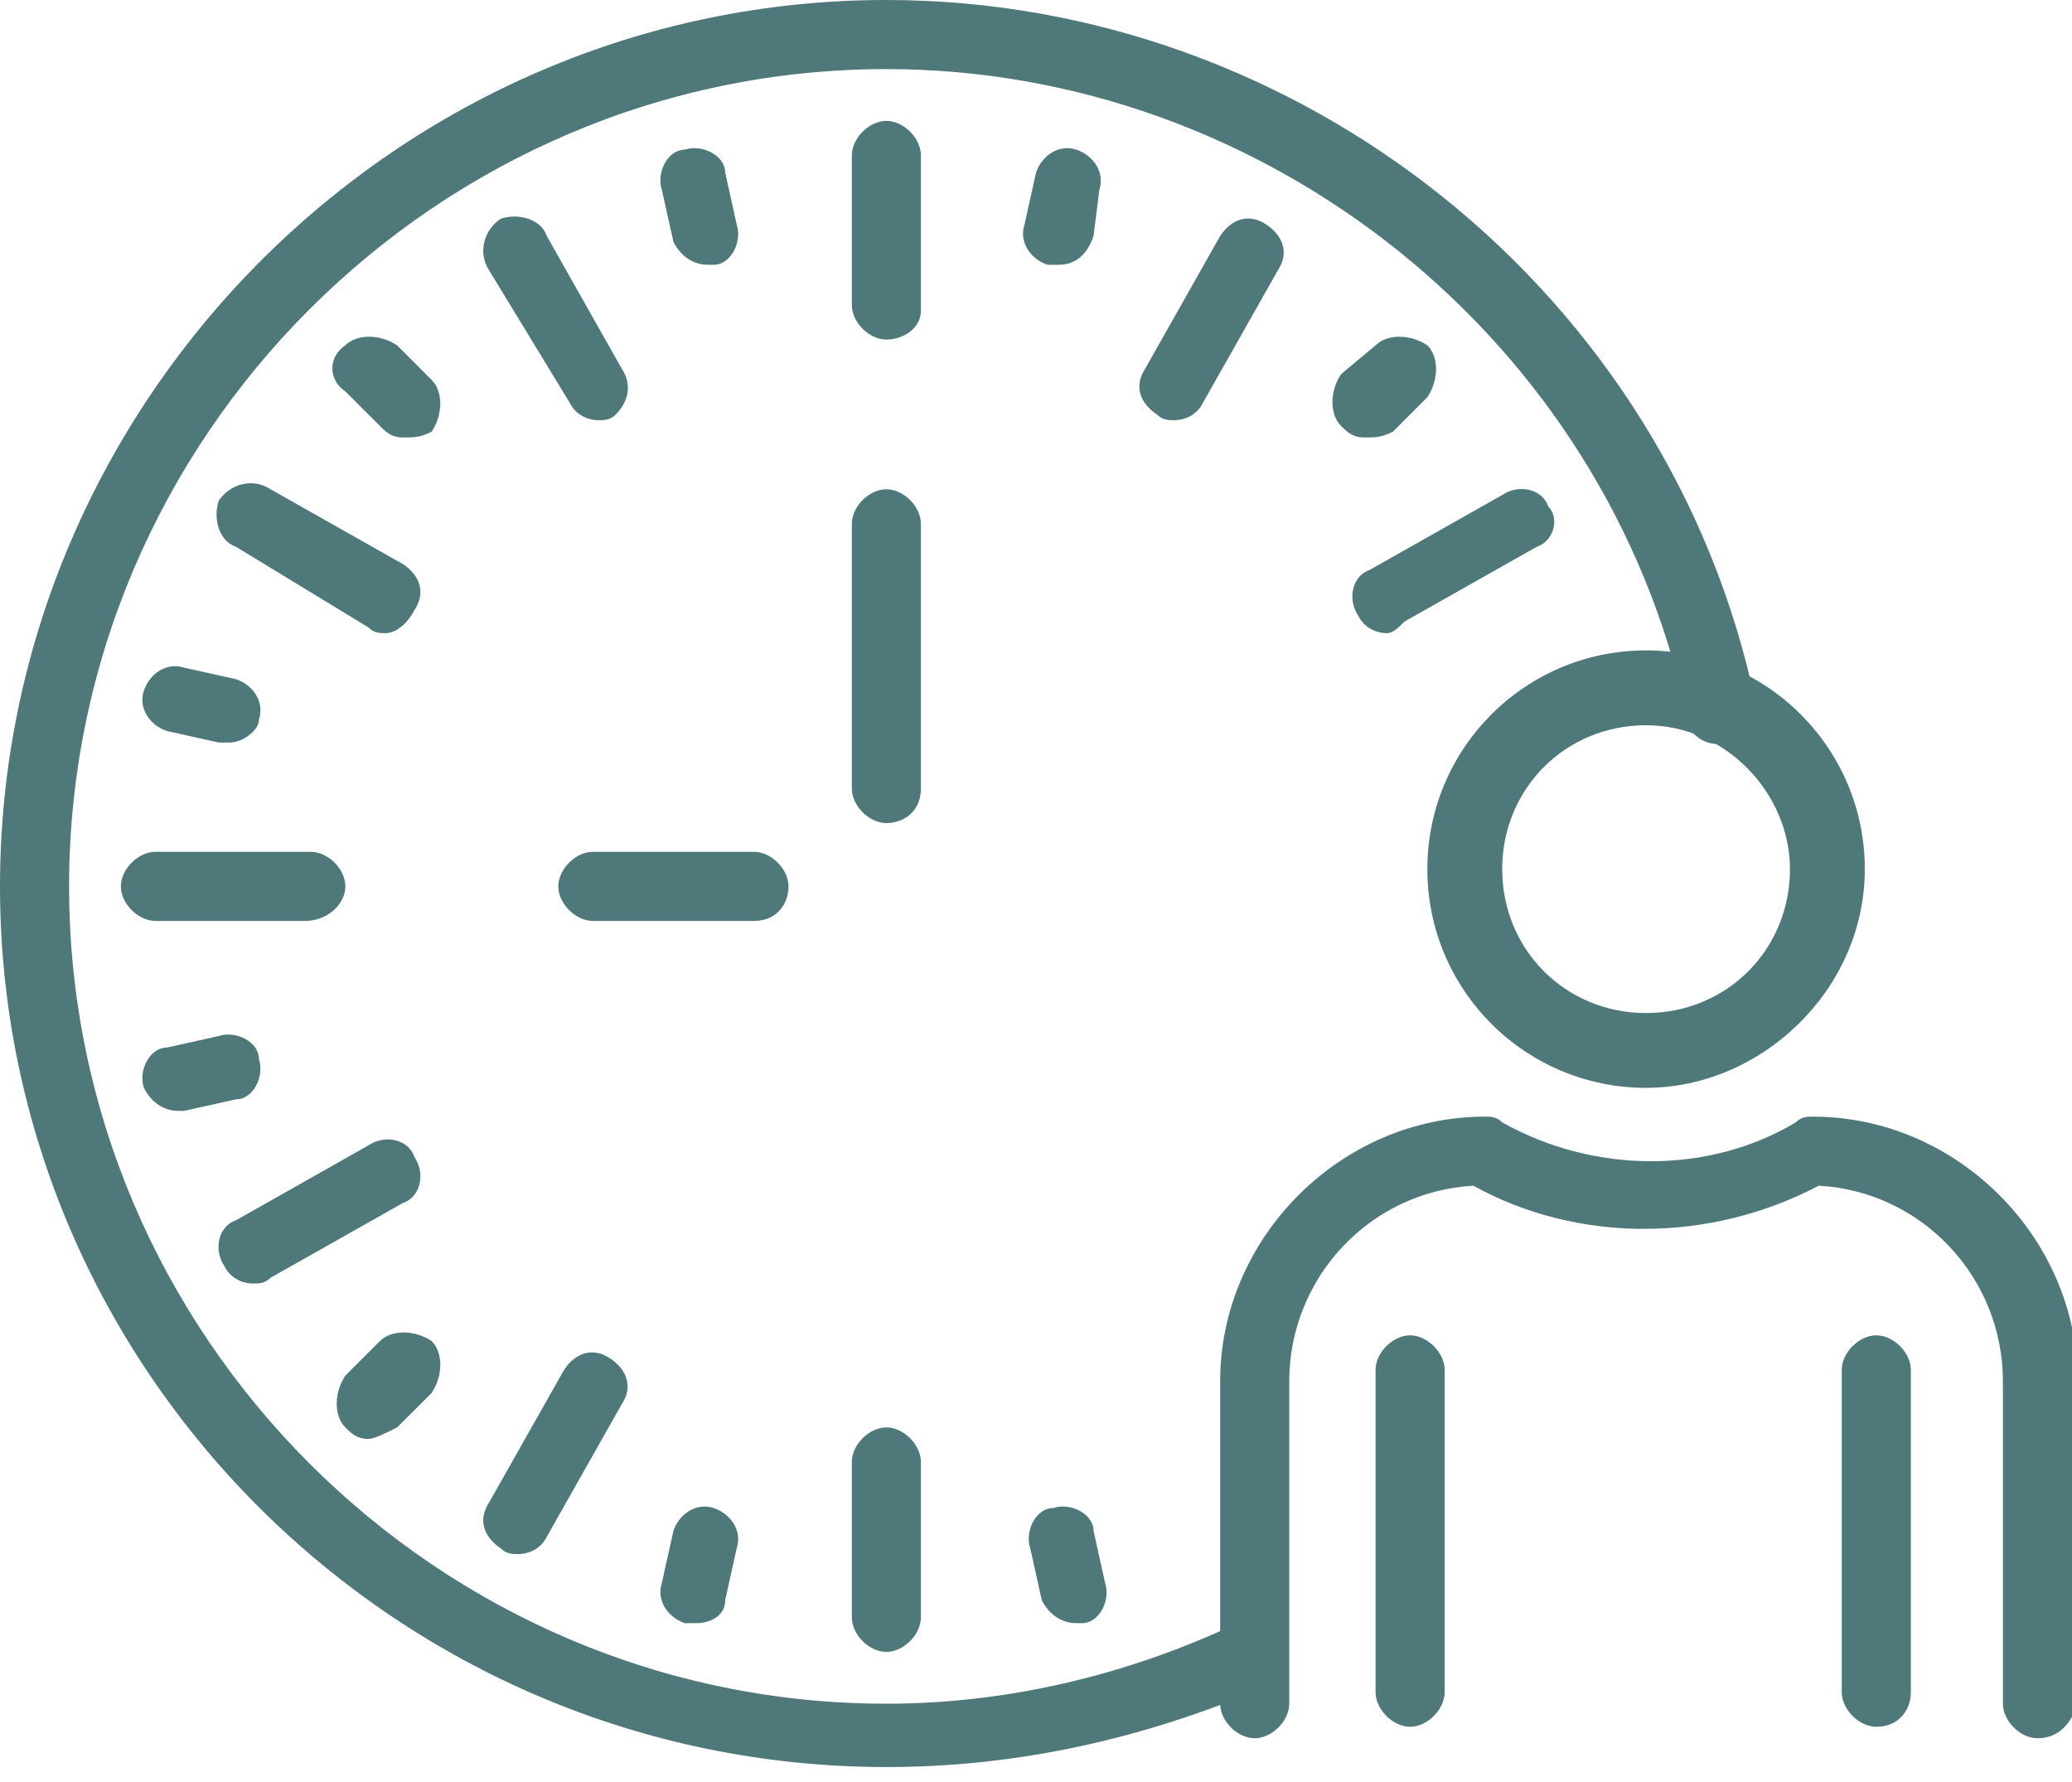<svg width="50" height="43" viewBox="0 0 50 43" fill="none" xmlns="http://www.w3.org/2000/svg">
<g clip-path="url(#clip0_1907_3438)">
<path d="M21.389 8.194C20.972 8.194 20.556 7.778 20.556 7.361V3.75C20.556 3.333 20.972 2.917 21.389 2.917C21.806 2.917 22.222 3.333 22.222 3.75V7.5C22.222 7.917 21.806 8.194 21.389 8.194Z" fill="#4F787A"/>
<path d="M14.444 10.139C14.167 10.139 13.889 10 13.75 9.722L11.806 6.528C11.528 6.111 11.667 5.556 12.083 5.278C12.5 5.139 13.056 5.278 13.194 5.694L15 8.889C15.278 9.306 15.139 9.722 14.861 10C14.722 10.139 14.583 10.139 14.444 10.139Z" fill="#4F787A"/>
<path d="M9.305 15.278C9.167 15.278 9.028 15.278 8.889 15.139L5.694 13.194C5.278 13.056 5.139 12.5 5.278 12.083C5.555 11.667 6.111 11.528 6.528 11.806L9.722 13.611C10.139 13.889 10.278 14.306 10 14.722C9.861 15 9.583 15.278 9.305 15.278Z" fill="#4F787A"/>
<path d="M7.361 22.222H3.75C3.334 22.222 2.917 21.805 2.917 21.389C2.917 20.972 3.334 20.555 3.75 20.555H7.5C7.917 20.555 8.334 20.972 8.334 21.389C8.334 21.805 7.917 22.222 7.361 22.222Z" fill="#4F787A"/>
<path d="M6.111 30.972C5.834 30.972 5.556 30.833 5.417 30.556C5.139 30.139 5.278 29.583 5.695 29.445L8.889 27.639C9.306 27.361 9.861 27.5 10 27.917C10.278 28.333 10.139 28.889 9.723 29.028L6.528 30.833C6.389 30.972 6.25 30.972 6.111 30.972Z" fill="#4F787A"/>
<path d="M12.5 37.5C12.361 37.5 12.222 37.5 12.083 37.361C11.667 37.083 11.528 36.667 11.806 36.25L13.611 33.056C13.889 32.639 14.306 32.5 14.722 32.778C15.139 33.056 15.278 33.472 15 33.889L13.194 37.083C13.056 37.361 12.778 37.5 12.5 37.5Z" fill="#4F787A"/>
<path d="M21.389 39.861C20.972 39.861 20.556 39.444 20.556 39.028V35.278C20.556 34.861 20.972 34.444 21.389 34.444C21.806 34.444 22.222 34.861 22.222 35.278V39.028C22.222 39.444 21.806 39.861 21.389 39.861Z" fill="#4F787A"/>
<path d="M33.473 15.278C33.195 15.278 32.917 15.139 32.778 14.861C32.501 14.444 32.639 13.889 33.056 13.75L36.251 11.944C36.667 11.667 37.223 11.806 37.362 12.222C37.639 12.5 37.501 13.056 37.084 13.194L33.889 15C33.751 15.139 33.612 15.278 33.473 15.278Z" fill="#4F787A"/>
<path d="M28.333 10.139C28.194 10.139 28.055 10.139 27.916 10C27.5 9.722 27.361 9.306 27.639 8.889L29.444 5.694C29.722 5.278 30.139 5.139 30.555 5.417C30.972 5.694 31.111 6.111 30.833 6.528L29.027 9.722C28.889 10 28.611 10.139 28.333 10.139Z" fill="#4F787A"/>
<path d="M17.083 6.389C16.666 6.389 16.388 6.111 16.25 5.833L15.972 4.583C15.833 4.167 16.111 3.611 16.527 3.611C16.944 3.472 17.5 3.75 17.5 4.167L17.777 5.417C17.916 5.833 17.638 6.389 17.222 6.389C17.222 6.389 17.222 6.389 17.083 6.389Z" fill="#4F787A"/>
<path d="M9.722 10.556C9.444 10.556 9.305 10.417 9.166 10.278L8.333 9.444C7.916 9.167 7.916 8.611 8.333 8.333C8.611 8.056 9.166 8.056 9.583 8.333L10.416 9.167C10.694 9.444 10.694 10 10.416 10.417C10.139 10.556 10 10.556 9.722 10.556Z" fill="#4F787A"/>
<path d="M5.555 17.917C5.416 17.917 5.416 17.917 5.277 17.917L4.027 17.639C3.611 17.5 3.333 17.083 3.472 16.667C3.611 16.25 4.027 15.972 4.444 16.111L5.694 16.389C6.111 16.528 6.388 16.944 6.249 17.361C6.249 17.639 5.833 17.917 5.555 17.917Z" fill="#4F787A"/>
<path d="M4.305 26.805C3.888 26.805 3.611 26.528 3.472 26.25C3.333 25.833 3.611 25.278 4.027 25.278L5.277 25C5.694 24.861 6.249 25.139 6.249 25.556C6.388 25.972 6.111 26.528 5.694 26.528L4.444 26.805C4.444 26.805 4.444 26.805 4.305 26.805Z" fill="#4F787A"/>
<path d="M8.889 34.722C8.611 34.722 8.472 34.583 8.333 34.444C8.056 34.167 8.056 33.611 8.333 33.194L9.167 32.361C9.444 32.083 10 32.083 10.417 32.361C10.694 32.639 10.694 33.194 10.417 33.611L9.583 34.444C9.306 34.583 9.028 34.722 8.889 34.722Z" fill="#4F787A"/>
<path d="M16.805 39.167C16.666 39.167 16.666 39.167 16.527 39.167C16.111 39.028 15.833 38.611 15.972 38.194L16.25 36.944C16.388 36.528 16.805 36.25 17.222 36.389C17.638 36.528 17.916 36.944 17.777 37.361L17.5 38.611C17.5 39.028 17.083 39.167 16.805 39.167Z" fill="#4F787A"/>
<path d="M25.972 39.167C25.556 39.167 25.278 38.889 25.139 38.611L24.861 37.361C24.722 36.944 25 36.389 25.417 36.389C25.834 36.25 26.389 36.528 26.389 36.944L26.667 38.194C26.806 38.611 26.528 39.167 26.111 39.167H25.972Z" fill="#4F787A"/>
<path d="M32.917 10.556C32.639 10.556 32.501 10.417 32.362 10.278C32.084 10 32.084 9.444 32.362 9.028L33.195 8.333C33.473 8.056 34.028 8.056 34.445 8.333C34.723 8.611 34.723 9.167 34.445 9.583L33.612 10.417C33.334 10.556 33.195 10.556 32.917 10.556Z" fill="#4F787A"/>
<path d="M25.556 6.389C25.417 6.389 25.417 6.389 25.278 6.389C24.861 6.25 24.584 5.833 24.723 5.417L25 4.167C25.139 3.75 25.556 3.472 25.973 3.611C26.389 3.75 26.667 4.167 26.528 4.583L26.389 5.694C26.25 6.111 25.973 6.389 25.556 6.389Z" fill="#4F787A"/>
<path d="M21.389 42.639C9.583 42.639 0 33.056 0 21.389C0 9.722 9.583 0 21.389 0C31.389 0 40.278 7.083 42.361 16.944C42.5 17.361 42.222 17.778 41.667 17.917C41.25 18.056 40.694 17.778 40.694 17.222C38.75 8.194 30.556 1.667 21.389 1.667C10.556 1.667 1.667 10.556 1.667 21.389C1.667 32.222 10.556 41.111 21.389 41.111C24.306 41.111 27.222 40.417 29.861 39.167C30.278 39.028 30.833 39.167 30.972 39.583C31.111 40 30.972 40.556 30.556 40.694C27.639 41.944 24.583 42.639 21.389 42.639Z" fill="#4F787A"/>
<path d="M21.389 19.861C20.972 19.861 20.556 19.444 20.556 19.028V12.639C20.556 12.222 20.972 11.806 21.389 11.806C21.806 11.806 22.222 12.222 22.222 12.639V19.028C22.222 19.583 21.806 19.861 21.389 19.861Z" fill="#4F787A"/>
<path d="M18.195 22.222H14.306C13.889 22.222 13.473 21.805 13.473 21.389C13.473 20.972 13.889 20.555 14.306 20.555H18.195C18.611 20.555 19.028 20.972 19.028 21.389C19.028 21.805 18.75 22.222 18.195 22.222Z" fill="#4F787A"/>
<path d="M39.722 26.25C36.805 26.25 34.444 23.889 34.444 20.972C34.444 18.056 36.805 15.694 39.722 15.694C42.639 15.694 45 18.056 45 20.972C45 23.889 42.5 26.25 39.722 26.25ZM39.722 17.5C37.778 17.5 36.25 19.028 36.25 20.972C36.25 22.917 37.778 24.445 39.722 24.445C41.667 24.445 43.194 22.917 43.194 20.972C43.194 19.167 41.667 17.5 39.722 17.5Z" fill="#4F787A"/>
<path d="M45.278 41.667C44.861 41.667 44.444 41.25 44.444 40.833V33.056C44.444 32.639 44.861 32.222 45.278 32.222C45.694 32.222 46.111 32.639 46.111 33.056V40.833C46.111 41.25 45.833 41.667 45.278 41.667Z" fill="#4F787A"/>
<path d="M34.028 41.667C33.611 41.667 33.194 41.25 33.194 40.833V33.056C33.194 32.639 33.611 32.222 34.028 32.222C34.444 32.222 34.861 32.639 34.861 33.056V40.833C34.861 41.25 34.444 41.667 34.028 41.667Z" fill="#4F787A"/>
<path d="M49.167 41.944C48.75 41.944 48.333 41.528 48.333 41.111V33.333C48.333 30.833 46.389 28.75 43.889 28.611C41.25 30 38.055 30 35.555 28.611C33.055 28.75 31.111 30.833 31.111 33.333V41.111C31.111 41.528 30.694 41.944 30.278 41.944C29.861 41.944 29.444 41.528 29.444 41.111V33.333C29.444 29.861 32.361 26.945 35.833 26.945C35.972 26.945 36.111 26.945 36.25 27.083C38.472 28.333 41.25 28.333 43.333 27.083C43.472 26.945 43.611 26.945 43.75 26.945C47.222 26.945 50.139 29.861 50.139 33.333V41.111C50 41.528 49.722 41.944 49.167 41.944Z" fill="#4F787A"/>
</g>
<defs>
<clipPath id="clip0_1907_3438">
<rect width="50" height="42.639" fill="white"/>
</clipPath>
</defs>
</svg>
